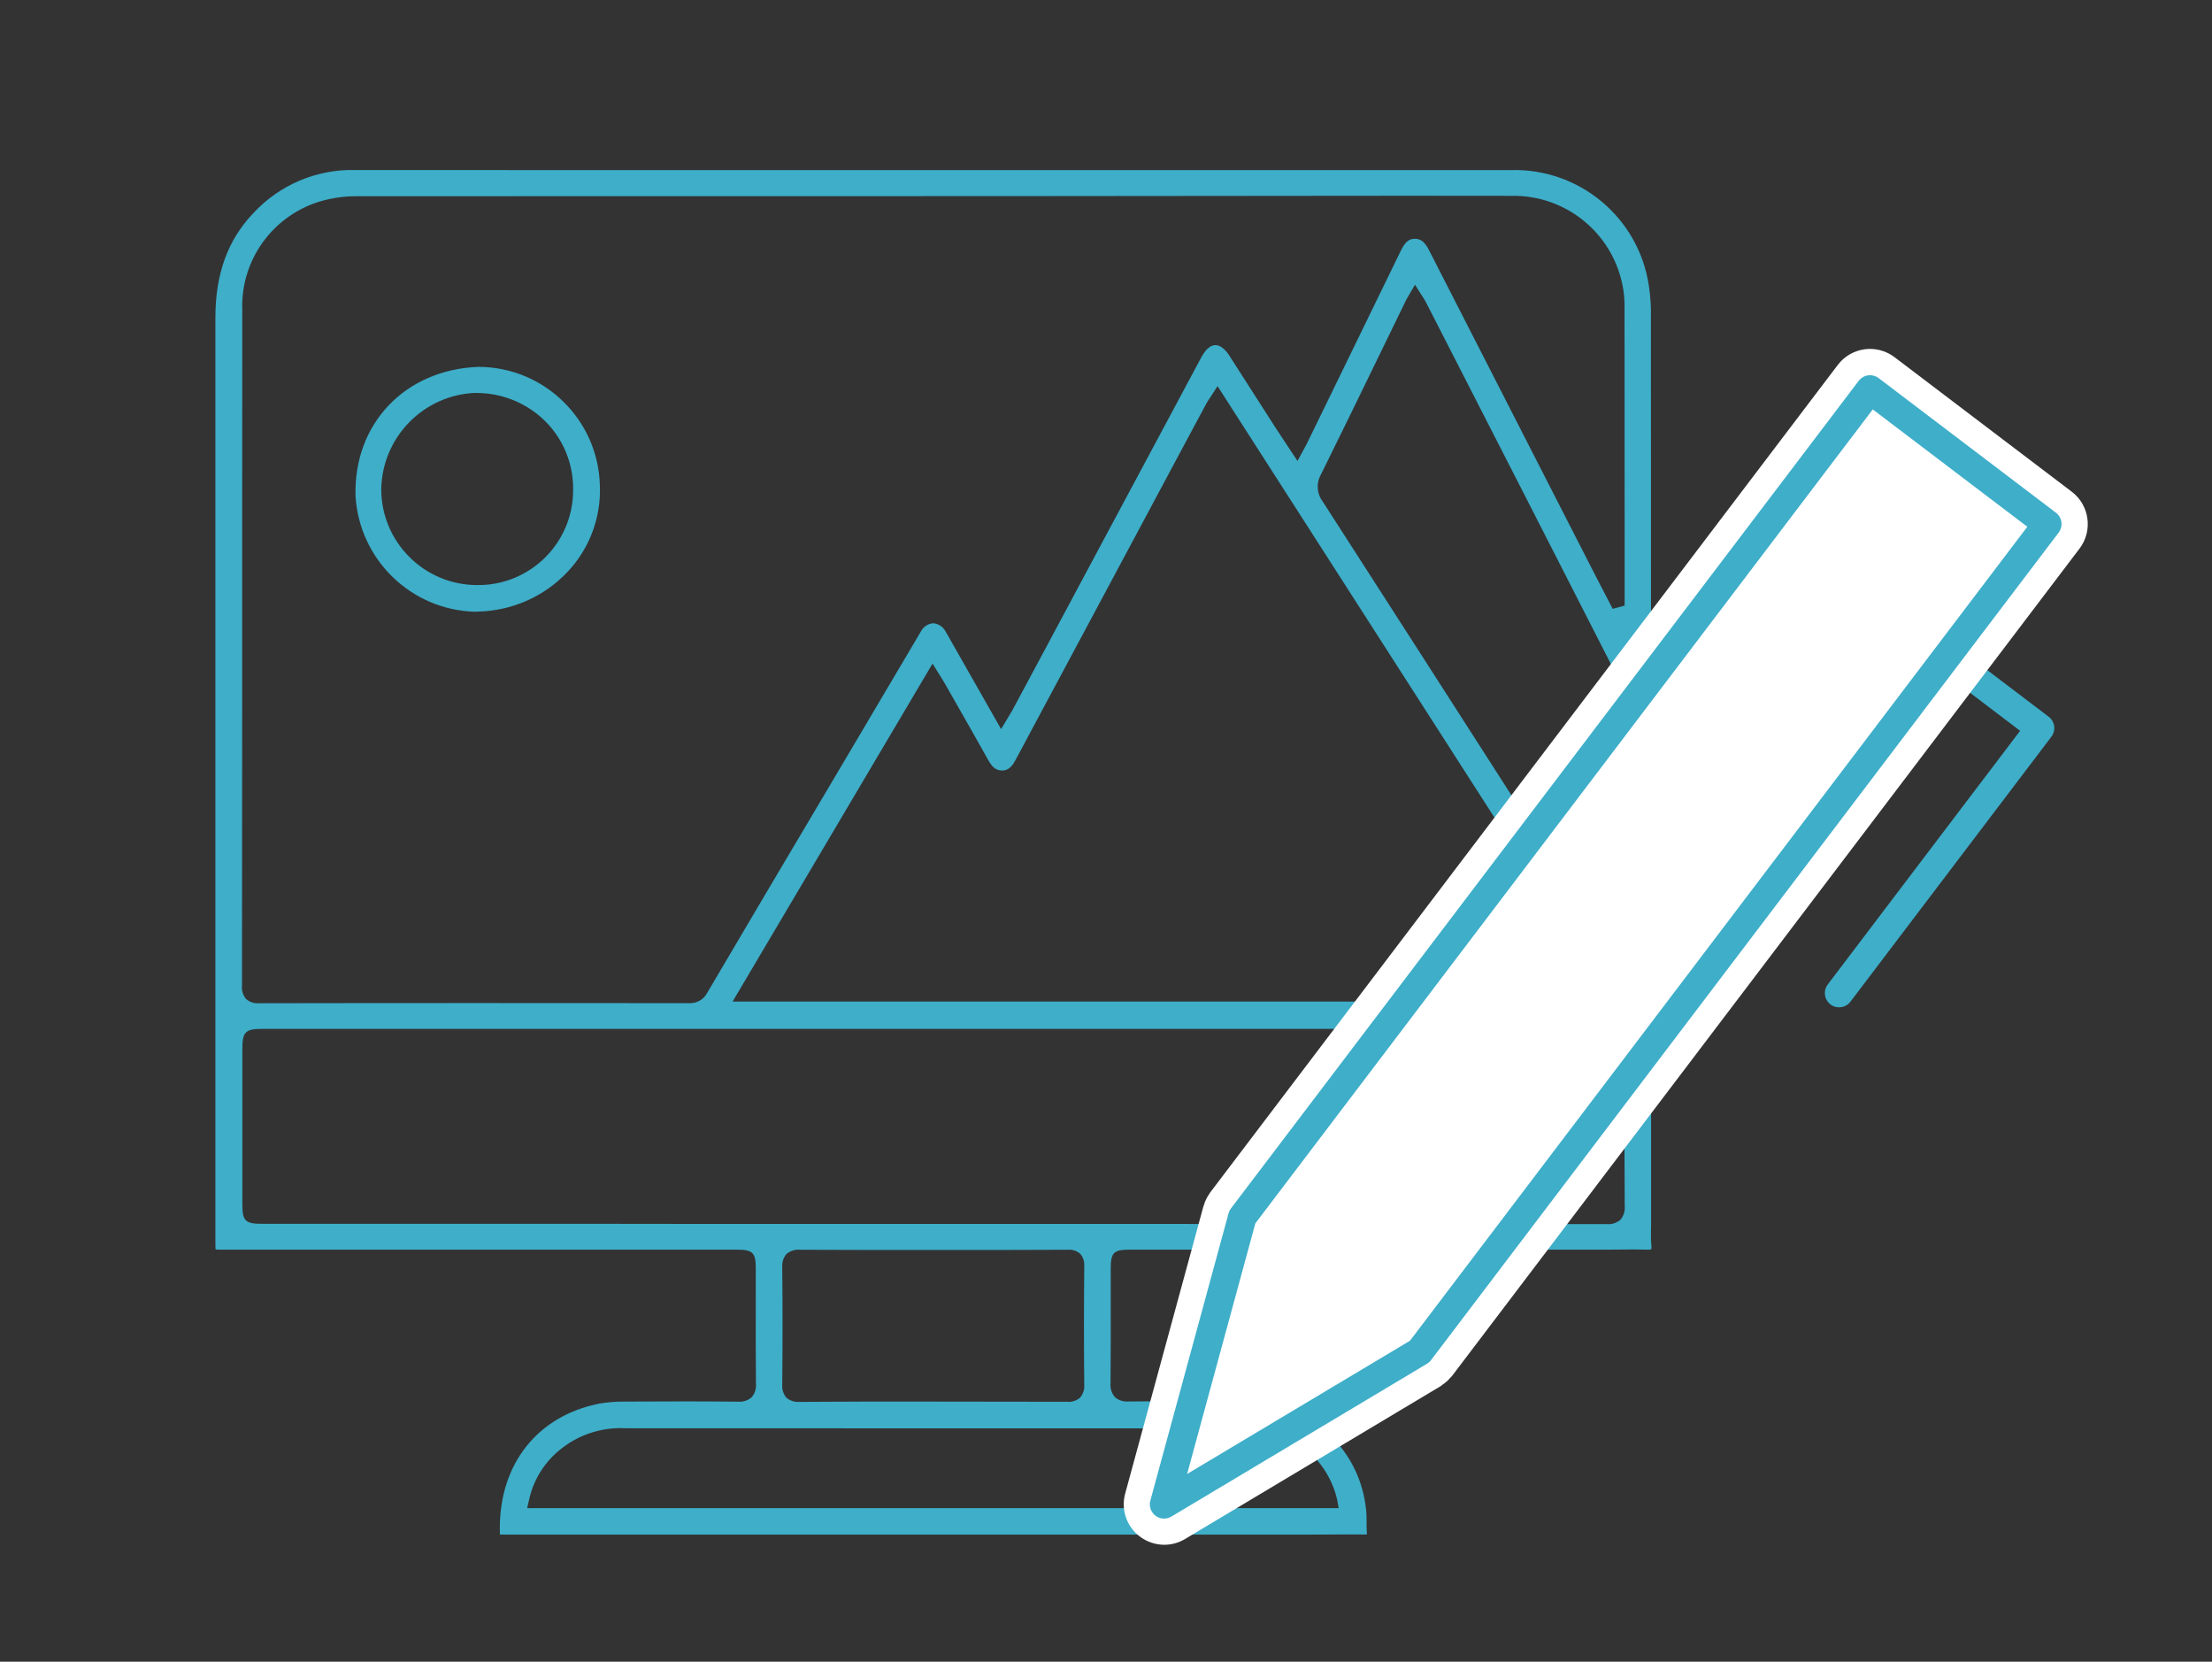 <?xml version="1.0" encoding="utf-8"?>
<!-- Generator: Adobe Illustrator 25.4.1, SVG Export Plug-In . SVG Version: 6.00 Build 0)  -->
<svg version="1.1" id="Layer_1" xmlns="http://www.w3.org/2000/svg" xmlns:xlink="http://www.w3.org/1999/xlink" x="0px" y="0px"
	 viewBox="0 0 233 175" style="enable-background:new 0 0 233 175;" xml:space="preserve">
<rect x="0" y="0" width="233" height="175" fill="#333333" stroke="none"/>
<style type="text/css">
	.st0{fill:none;}
	.st1{fill:#3EAEC9;}
	.st2{fill:none;stroke:#3EAEC9;stroke-width:2.4;stroke-linecap:round;stroke-linejoin:round;}
	.st3{fill:#FFFFFF;}
	.st4{fill:none;stroke:#3EAEC9;stroke-width:3;stroke-linecap:round;stroke-linejoin:round;}
</style>
<g id="Group_106" transform="translate(340.669 336.175)">
	<path id="Path_11181" class="st1" d="M-287.44-174.56c-0.2,0-0.42,0-0.57-0.01c-0.01-0.15-0.01-0.39-0.01-0.62
		c-0.02-6.86,4.01-11.9,10.5-13.17c0.87-0.15,1.76-0.22,2.64-0.21c2.05-0.01,4.11-0.02,6.16-0.02c1.92,0,3.83,0.01,5.75,0.03h0.05
		c0.52,0.04,1.04-0.12,1.43-0.47c0.34-0.4,0.5-0.92,0.45-1.45c-0.03-2.88-0.03-5.81-0.02-8.64c0-1.16,0-2.31,0-3.47
		c0-1.67-0.32-1.98-1.98-1.98h-54.12c-0.31,0-0.62,0-0.8-0.02c-0.02-0.17-0.02-0.47-0.02-0.76v-20.31c0-25.7,0-51.4,0-77.1
		c0-4.55,1.3-8.13,3.97-10.94c2.77-3.01,6.71-4.68,10.8-4.57c9.74,0.01,19.47,0.01,29.19,0.01h65.67c8.93,0,17.86,0,26.78,0
		c7.24-0.23,13.5,4.99,14.58,12.15c0.17,1.13,0.25,2.27,0.22,3.41c0.01,25.6,0.02,51.2,0.02,76.8v18.57c0,0.21,0,0.43-0.01,0.64
		c-0.02,0.58-0.01,1.15,0.04,1.73c0.02,0.12,0.01,0.24-0.02,0.36l0,0c-0.11,0.02-0.22,0.03-0.33,0.03h-0.08
		c-0.48-0.01-0.95-0.02-1.43-0.02c-0.42,0-0.85,0-1.27,0.01s-0.84,0.01-1.26,0.01h-50.57c-1.67,0-1.99,0.31-1.99,1.96
		c0,1.19,0,2.37,0,3.56c0,2.8,0.01,5.7-0.02,8.55c-0.05,0.53,0.11,1.06,0.46,1.46c0.39,0.34,0.9,0.5,1.41,0.46h0.05
		c2.01-0.02,4.02-0.03,6.02-0.03c1.99,0,3.99,0.01,5.98,0.02c6.57-0.21,12.21,4.65,12.97,11.18c0.07,0.53,0.09,1.07,0.08,1.6
		c0,0.37,0,0.75,0.03,1.12c0,0.04,0,0.07,0,0.11c-0.05,0.01-0.11,0.01-0.16,0.01c-0.56-0.01-1.1-0.01-1.63-0.01
		c-0.71,0-1.43,0-2.14,0.01s-1.42,0.01-2.13,0.01l0,0L-287.44-174.56z M-274.96-185.77c-2.35-0.08-4.66,0.66-6.52,2.11
		c-1.76,1.34-2.99,3.27-3.46,5.44l-0.2,0.87h85.48l-0.15-0.84c-0.94-4.19-4.52-7.25-8.8-7.53c-0.82-0.03-1.7-0.04-2.82-0.04
		c-0.53,0-1.05,0-1.58,0s-1.05,0.01-1.58,0.01h-24.57c-11.93,0-23.86-0.01-35.79-0.01L-274.96-185.77z M-242.75-188.57
		c4.82,0,9.65,0.01,14.47,0.02l0,0c0.51,0.05,1.01-0.11,1.39-0.45c0.32-0.38,0.47-0.86,0.43-1.35c-0.04-3.98-0.04-8.18,0-12.48
		c0.04-0.47-0.11-0.94-0.42-1.3c-0.36-0.32-0.84-0.47-1.32-0.43c-2.32,0.01-4.6,0.02-6.88,0.02h-7.18h-7.16
		c-2.32,0-4.64-0.01-6.96-0.02l0,0c-0.52-0.06-1.04,0.11-1.45,0.45c-0.32,0.38-0.48,0.88-0.44,1.38c0.04,3.97,0.04,8.02,0,12.38
		c-0.04,0.49,0.11,0.98,0.43,1.36c0.38,0.33,0.88,0.49,1.38,0.45C-251.88-188.57-247.31-188.58-242.75-188.57L-242.75-188.57z
		 M-267.94-207.28c31.63,0,64.35,0,96.52,0.02l0,0c0.52,0.05,1.04-0.12,1.44-0.46c0.34-0.4,0.5-0.93,0.45-1.46
		c-0.03-4.09-0.03-8.25-0.02-12.27v-4.26c0-1.79-0.32-2.11-2.13-2.11h-141.4c-1.73,0-2.06,0.33-2.06,2.08c0,5.48,0,10.96,0,16.43
		c0,1.7,0.32,2.02,2.03,2.02h36.34L-267.94-207.28z M-235.68-315.52c-22.48,0-44.96,0-67.43,0.01c-0.98-0.01-1.96,0.1-2.92,0.31
		c-5.46,1.16-9.31,6.07-9.12,11.65c-0.01,7.89-0.01,15.78-0.01,23.67v16.93c0,10.18-0.01,20.36-0.02,30.54
		c-0.06,0.52,0.1,1.05,0.44,1.45c0.37,0.32,0.86,0.48,1.35,0.44c7.93-0.02,15.85-0.02,23.77-0.02c7.17,0,14.35,0,21.52,0.01
		c0.8,0.05,1.55-0.37,1.92-1.08c3.99-6.78,8-13.55,12.01-20.31l3.79-6.4c0.82-1.39,1.65-2.79,2.47-4.18
		c1.41-2.39,2.82-4.77,4.23-7.15c0.25-0.5,0.74-0.84,1.3-0.89c0.54,0.04,1.03,0.36,1.29,0.83c0.15,0.24,0.29,0.49,0.43,0.74
		c0.07,0.13,0.15,0.26,0.22,0.4l5.22,9.18l0.63-1.05l0.25-0.42c0.15-0.24,0.26-0.42,0.36-0.61c0.89-1.66,3.95-7.37,3.95-7.37
		l3.93-7.35c4-7.46,7.99-14.92,11.99-22.39c0.43-0.8,0.95-1.25,1.46-1.25s1.03,0.41,1.5,1.15c1.6,2.51,3.21,5.02,4.82,7.52
		c0.36,0.56,0.73,1.11,1.12,1.7l1.21,1.83l0.72-1.32c0.09-0.16,0.15-0.27,0.21-0.39l2.05-4.2c2.63-5.39,5.25-10.79,7.88-16.18
		c0.47-0.96,0.84-1.29,1.48-1.31l0,0c0.66,0,1.07,0.33,1.52,1.21c4.91,9.62,9.83,19.23,14.75,28.84l2.97,5.8
		c0.3,0.58,0.6,1.16,0.9,1.73l0.72,1.39l1.26-0.34v-7.23c0-8.05,0-16.09-0.01-24.14c0.01-0.62-0.03-1.23-0.12-1.84
		c-0.88-5.81-5.94-10.07-11.82-9.94c-3.6,0-7.2-0.01-10.8-0.01L-235.68-315.52z M-263.5-230.7h92.69l-41.61-64.81l-0.6,0.93
		c-0.08,0.12-0.15,0.22-0.21,0.32c-0.13,0.18-0.24,0.36-0.35,0.55c-0.61,1.13-1.21,2.26-1.82,3.39l-1.36,2.54l-4.35,8.13
		c-4.2,7.85-8.41,15.7-12.61,23.55c-0.5,0.93-0.97,1.06-1.37,1.07l0,0c-0.63,0-1.04-0.31-1.46-1.06c-1.18-2.12-2.41-4.27-3.59-6.34
		l-1.01-1.77c-0.12-0.21-0.26-0.43-0.41-0.68l-0.26-0.41l-0.62-1L-263.5-230.7z M-192.21-305.18l-0.15,0.25
		c-0.09,0.15-0.16,0.27-0.22,0.4l-2.3,4.73c-2.16,4.45-4.4,9.05-6.63,13.56c-0.53,0.9-0.47,2.03,0.16,2.87
		c6.91,10.72,13.91,21.63,20.68,32.18l5.02,7.83c1,1.56,2.01,3.12,3.05,4.74l2.68,4.16l0.27-1.89c0.02-0.15,0.04-0.25,0.05-0.32
		c0.02-0.11,0.03-0.23,0.04-0.34v-3.27c0-7.46,0-14.92-0.01-22.39c-0.02-0.59-0.17-1.16-0.45-1.68
		c-6.81-13.35-13.63-26.69-20.46-40.02c-0.1-0.19-0.21-0.37-0.33-0.54c-0.05-0.08-0.12-0.17-0.18-0.28l-0.63-1L-192.21-305.18z"/>
	<path id="Path_11182" class="st1" d="M-290.64-271.75c-6.72-0.19-12.18-5.48-12.58-12.19c-0.22-7.62,5.24-13.34,12.99-13.6
		c6.93,0.04,12.58,5.58,12.75,12.51c0.13,3.34-1.08,6.6-3.37,9.04c-2.44,2.61-5.83,4.13-9.41,4.22
		C-290.39-271.76-290.51-271.75-290.64-271.75z M-290.58-294.8c-5.48,0.21-9.84,4.67-9.93,10.15c0.01,5.56,4.51,10.07,10.07,10.09
		h0.06c5.52,0.05,10.04-4.39,10.08-9.91c0-0.05,0-0.1,0-0.15c0.03-2.68-1.01-5.26-2.9-7.16c-1.95-1.95-4.6-3.03-7.36-3.01
		L-290.58-294.8z"/>
	<path id="Path_11183" class="st1" d="M-180.87-211.68c-3.21-0.01-5.82-2.62-5.83-5.83c-0.01-1.57,0.62-3.08,1.73-4.18
		c1.09-1.1,2.59-1.72,4.14-1.72c1.56,0,3.06,0.62,4.16,1.73c1.11,1.1,1.72,2.61,1.71,4.17c0.01,3.22-2.6,5.83-5.81,5.83
		c-0.03,0-0.06,0-0.09,0H-180.87z M-180.83-220.6c-1.69-0.01-3.08,1.34-3.12,3.04c-0.01,0.81,0.31,1.58,0.87,2.16
		c0.57,0.61,1.36,0.97,2.19,1h0.06c0.82-0.01,1.61-0.35,2.19-0.94c0.59-0.58,0.93-1.38,0.94-2.21
		C-177.73-219.25-179.12-220.61-180.83-220.6L-180.83-220.6z"/>
	<path id="Path_11175-2" class="st4" d="M-154.32-281.16l28.54,21.66l-21.17,27.91"/>
	<path id="Path_11173-2" class="st3" d="M-122.44-284.39l-18.67-14.17c-0.74-0.56-1.65-0.87-2.58-0.87c-0.19,0-0.39,0.01-0.58,0.04
		c-1.12,0.15-2.14,0.75-2.82,1.65l-37.65,49.63l-28.45,37.51c-0.07,0.11-0.14,0.22-0.21,0.33c-0.05,0.08-0.11,0.16-0.15,0.25
		c-0.14,0.26-0.25,0.53-0.33,0.82c-0.01,0.02-0.02,0.04-0.02,0.06l-0.01,0.02l-0.01,0.03l-8.23,30.21
		c-0.46,1.68,0.15,3.47,1.54,4.52c0.74,0.56,1.65,0.87,2.58,0.87c0.77,0,1.53-0.21,2.19-0.61l26.91-16.09
		c0.08-0.05,0.14-0.11,0.21-0.16c0.16-0.11,0.31-0.23,0.46-0.36c0.12-0.11,0.23-0.22,0.33-0.34c0.07-0.08,0.15-0.14,0.21-0.22
		l66.11-87.15C-120.2-280.29-120.57-282.97-122.44-284.39z"/>
	<path id="Path_11174-2" class="st4" d="M-143.69-295.16l-66.12,87.15l0,0l-8.24,30.26l26.92-16.09l66.11-87.15L-143.69-295.16z"/>
</g>
</svg>
